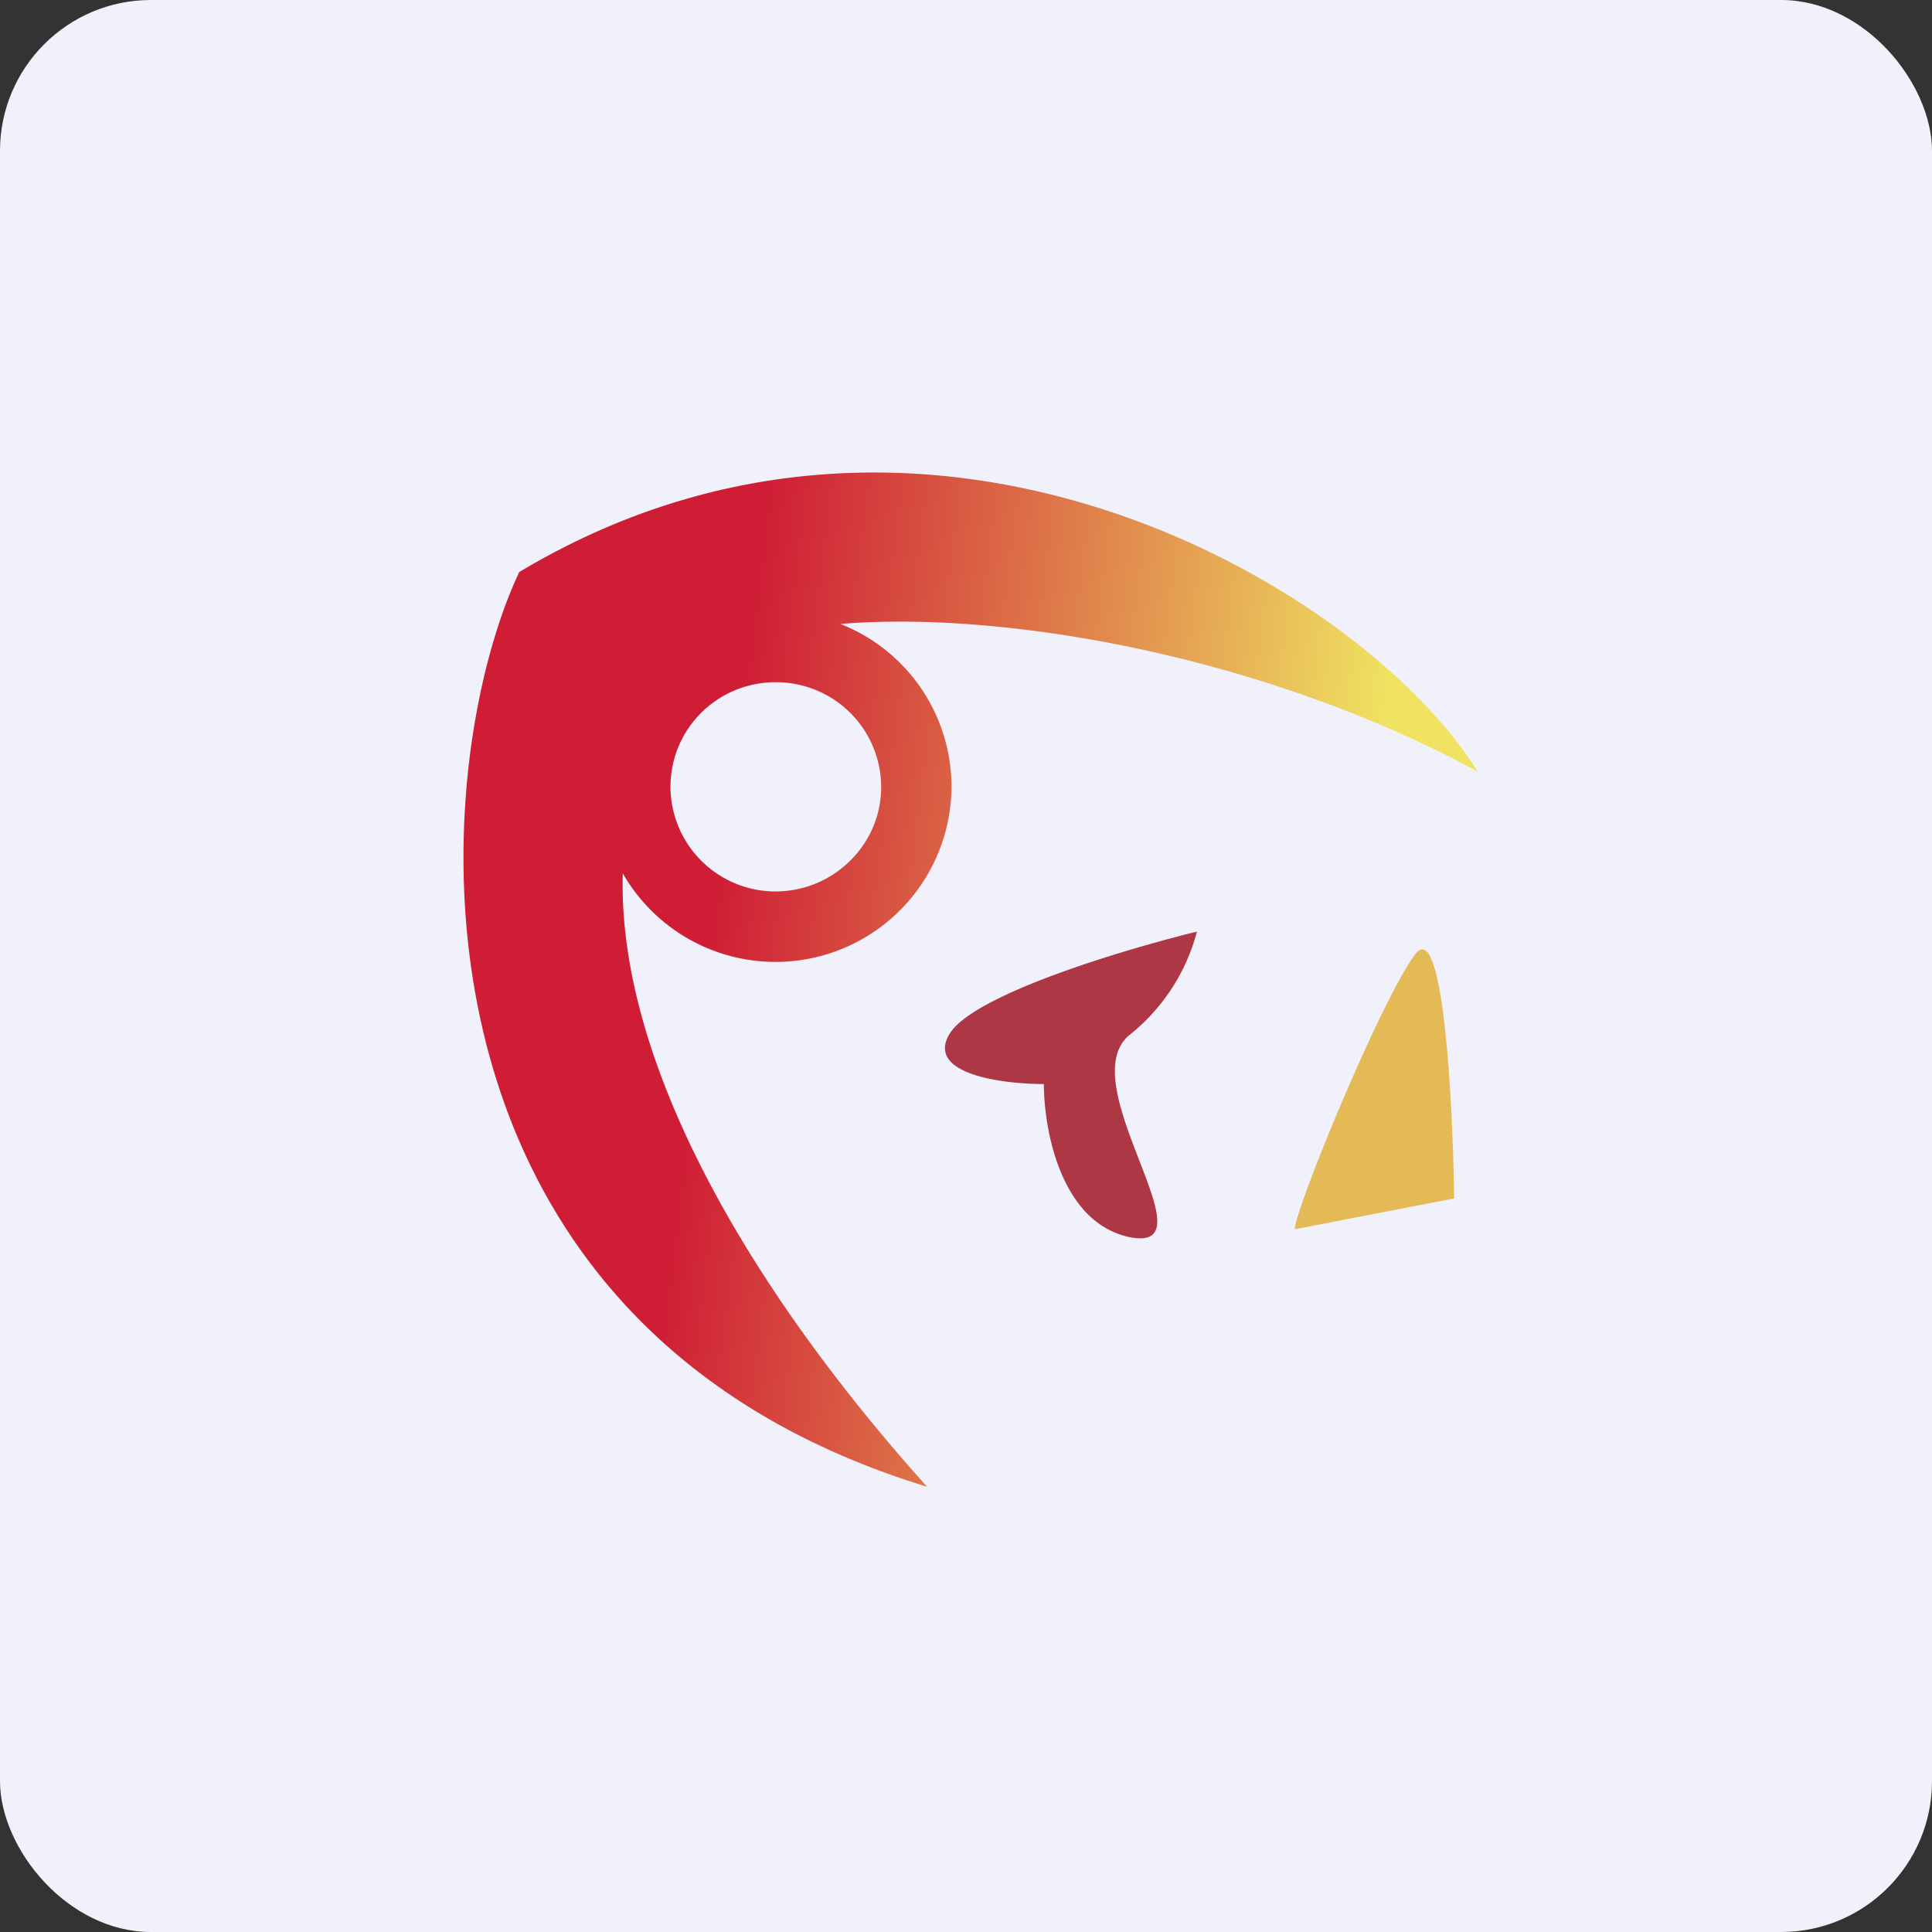 <!-- by FastBull --><svg xmlns="http://www.w3.org/2000/svg" width="64" height="64" viewBox="0 0 64 64"><rect x="0" y="0" width="64" height="64" fill="#333333" stroke="none"/><rect x="0" y="0" width="64" height="64" rx="5" ry="5" fill="#f1f1fc" /><path fill="#f1f1fc" d="M 2.75,2 L 61.55,2 L 61.55,60.80 L 2.75,60.80 L 2.75,2" /><path d="M 17.20,18.95 C 14.09,25.56 12.86,43.79 30.71,49.25 C 25.07,42.97 20.45,35.39 20.63,28.93 A 5.83,5.83 0 0,0 31.52,26.07 A 5.80,5.80 0 0,0 27.84,20.67 C 33.24,20.22 41.86,21.71 48.95,25.56 C 45.16,19.45 30.71,10.86 17.20,18.95 L 17.20,18.95 M 29.19,26.07 C 29.19,27.98 27.61,29.53 25.69,29.53 A 3.48,3.48 0 0,1 22.21,26.07 C 22.21,24.14 23.77,22.60 25.69,22.60 A 3.48,3.48 0 0,1 29.19,26.07" fill="url(#fb100)" /><path d="M 46.88,31.61 C 45.73,33.15 42.89,40.08 42.89,40.72 L 48.17,39.70 C 48.13,36.49 47.81,30.38 46.88,31.61 L 46.88,31.61" fill="#e4ba57" /><path d="M 31.43,34.29 C 30.71,35.59 33.22,35.91 34.58,35.91 C 34.58,37.41 35.13,40.49 37.41,40.98 C 40.25,41.56 35.47,35.91 37.41,34.29 A 6.49,6.49 0 0,0 39.65,30.86 C 37.21,31.46 32.15,32.97 31.43,34.29 L 31.43,34.29" fill="#ae3746" /><defs><linearGradient id="fb100" x1="45.98" y1="23.53" x2="24.74" y2="20.8" gradientUnits="userSpaceOnUse"><stop stop-color="#efe361" /><stop offset="1" stop-color="#cf1d35" /></linearGradient></defs></svg>